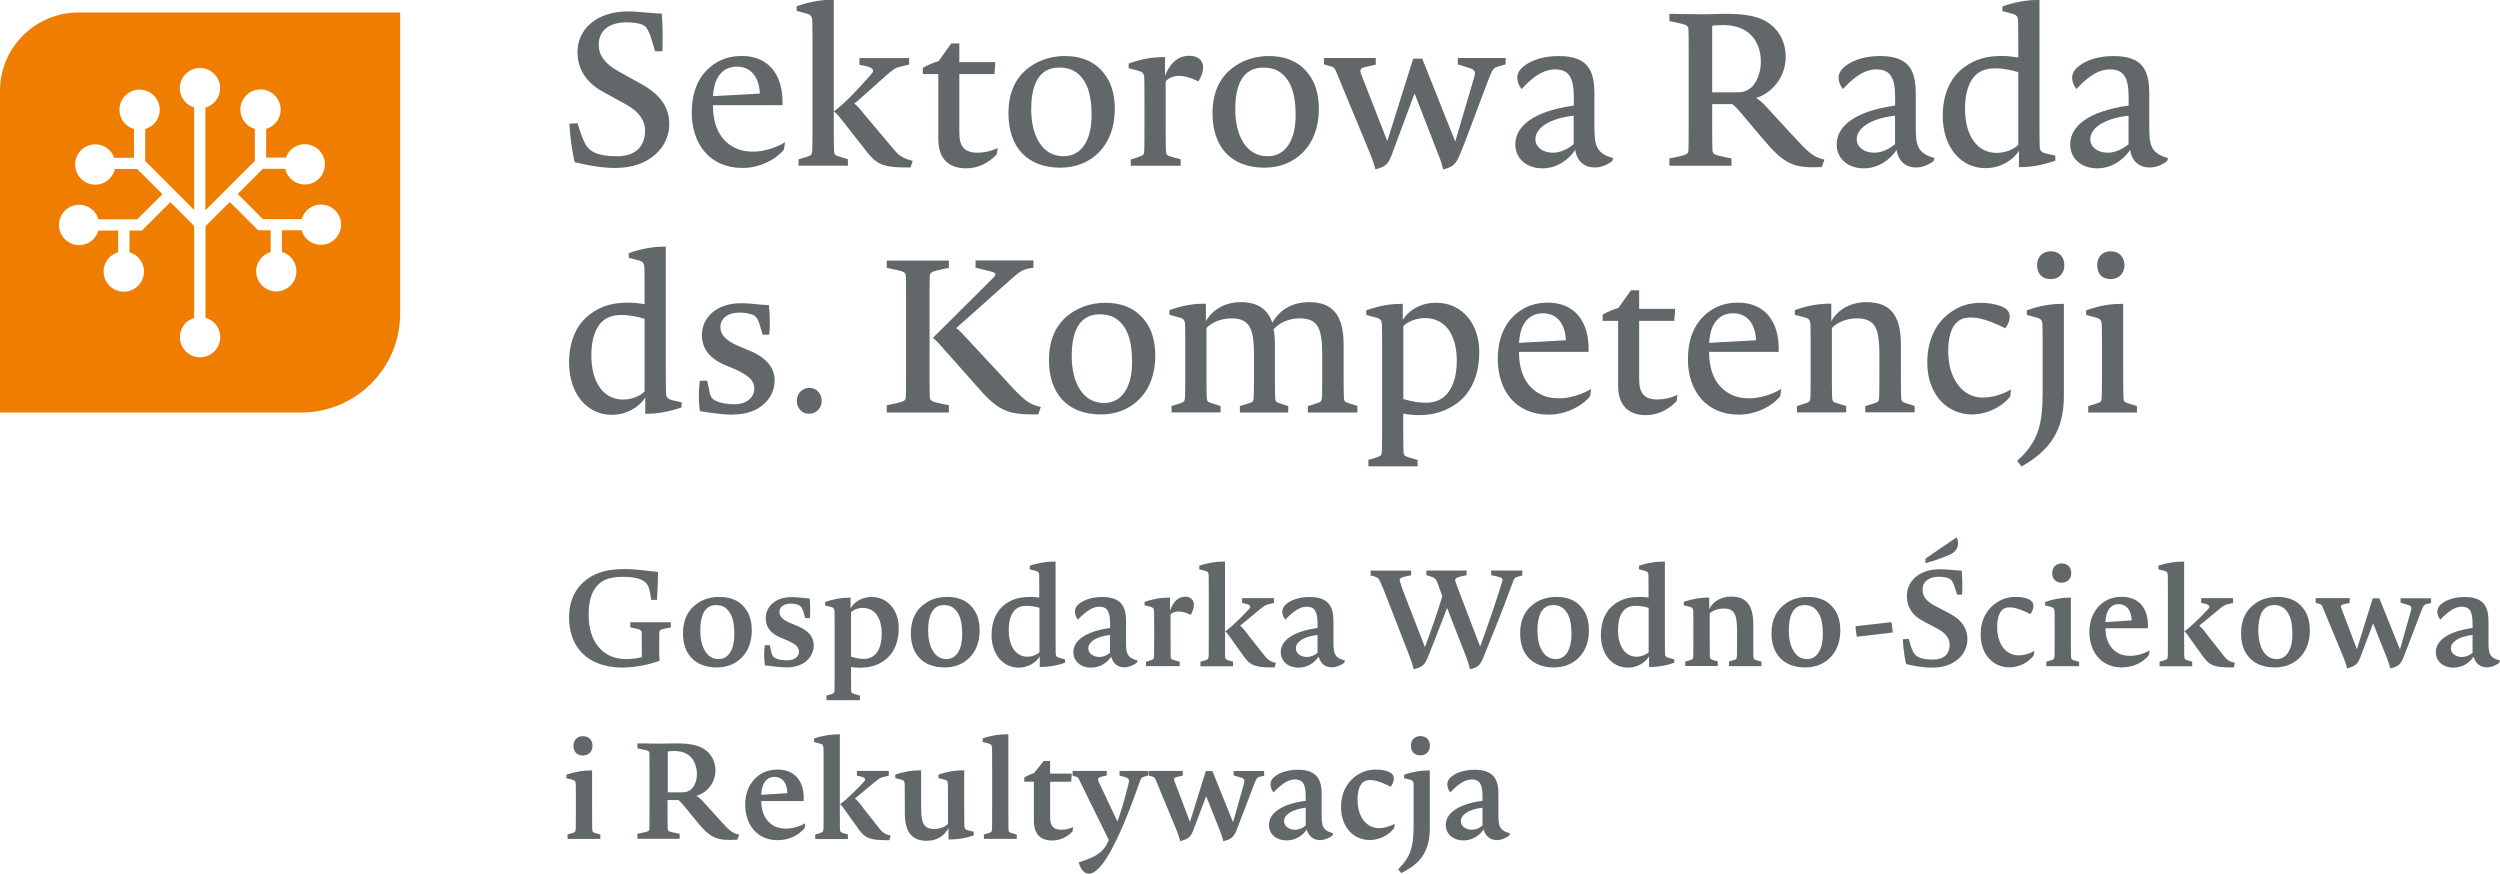 <?xml version="1.0" encoding="UTF-8"?>
<svg id="Warstwa_1" data-name="Warstwa 1" xmlns="http://www.w3.org/2000/svg" viewBox="0 0 260.47 91.03">
  <defs>
    <style>
      .cls-1 {
        fill: #ef7d00;
      }

      .cls-2 {
        fill: #626769;
      }
    </style>
  </defs>
  <path class="cls-1" d="m31.37,42.98H0V9.48C0,4.96,3.66,1.3,8.19,1.3h33.5v31.37c0,5.7-4.62,10.31-10.31,10.31m3.55-21.05c-.82-.82-2.15-.82-2.97,0-.26.26-.43.57-.52.9h-4.05l-2.62-2.62,2.62-2.62h2.33c.17.73.71,1.35,1.49,1.56,1.12.3,2.27-.36,2.57-1.48.3-1.12-.36-2.27-1.48-2.57-1.06-.29-2.15.3-2.51,1.32h-2.06v-2.99c1.09-.32,1.74-1.45,1.44-2.55-.3-1.12-1.45-1.79-2.57-1.49-1.12.3-1.79,1.45-1.49,2.57.2.74.76,1.27,1.44,1.47v3.34l-5.15,5.15v-10.72c.34-.09.65-.26.92-.53.82-.82.82-2.15,0-2.97s-2.15-.82-2.97,0-.82,2.15,0,2.97c.25.25.56.42.88.52v10.69l-5.1-5.1v-3.34c.68-.2,1.24-.73,1.44-1.46.3-1.12-.36-2.27-1.48-2.57-1.12-.3-2.27.36-2.57,1.48-.3,1.11.35,2.24,1.44,2.56v2.99h-2.06c-.36-1.02-1.44-1.61-2.51-1.33-1.12.3-1.79,1.45-1.49,2.57.3,1.12,1.45,1.79,2.57,1.49.78-.21,1.33-.83,1.5-1.56h2.33l2.62,2.62-2.62,2.62h-4.05c-.09-.33-.26-.64-.52-.9-.82-.82-2.15-.82-2.97,0s-.82,2.15,0,2.97c.82.82,2.15.82,2.97,0,.26-.26.43-.57.52-.9h2.06v2.26c-1.09.32-1.74,1.45-1.44,2.55.3,1.12,1.45,1.79,2.57,1.49s1.79-1.45,1.49-2.57c-.2-.74-.76-1.27-1.44-1.47v-2.26h1.3l2.96-2.96,2.48,2.48v9.59c-.32.1-.62.26-.87.51-.82.82-.82,2.15,0,2.97.82.82,2.15.82,2.97,0,.82-.82.82-2.15,0-2.97-.27-.27-.59-.44-.92-.53v-9.54l2.53-2.53,2.96,2.96h1.3v2.26c-.68.2-1.24.73-1.44,1.46-.3,1.12.36,2.27,1.48,2.57,1.12.3,2.27-.36,2.57-1.48.3-1.11-.35-2.24-1.44-2.56v-2.26h2.06c.09.33.26.64.52.9.82.82,2.15.82,2.97,0,.82-.82.82-2.15,0-2.97Z"/>
  <g>
    <path class="cls-2" d="m59.87,16.91s-.45-1.92-.54-4.02l.85-.05c.31,1.03.42,1.38.76,2.08.42.83,1.23,1.36,3.37,1.36,1.83,0,2.9-.96,2.9-2.68,0-.94-.51-1.9-1.99-2.72l-2.28-1.25c-1.74-.94-2.77-2.28-2.77-4.24,0-2.21,1.85-4.2,5.24-4.2,1.34,0,2.41.22,3.53.22.18,1.87.07,3.93.07,3.93h-.76s-.36-1.27-.54-1.76c-.16-.36-.27-.58-.42-.76-.27-.29-.89-.49-2.03-.49-1.74,0-2.88.83-2.88,2.32,0,1.07.6,1.99,2.1,2.81l2.3,1.27c2.3,1.27,2.95,2.7,2.95,4.2,0,2.32-1.96,4.57-5.62,4.57-1.49,0-3.01-.31-4.24-.6Z"/>
    <path class="cls-2" d="m77.36,17.5c-3.44,0-5.29-2.54-5.29-5.78,0-1.94.58-3.62,1.94-4.75.89-.76,2.01-1.14,3.28-1.14,2.59,0,4.35,1.74,4.24,5.13h-7.25c0,2.39.94,3.73,2.16,4.37.58.33,1.25.47,2.03.47,1.07,0,2.34-.38,3.32-.98l-.11.76c-.85,1.05-2.52,1.92-4.33,1.92Zm-.6-10.56c-.62,0-1.16.22-1.54.58-.54.49-.85,1.25-.94,2.5l4.89-.27c-.09-1.79-.96-2.81-2.41-2.81Z"/>
    <path class="cls-2" d="m83.2,17.27v-.67l.89-.27c.47-.16.51-.2.54-.74.02-.6.02-1.72.02-2.88v-7.86c0-1.07,0-2.16-.02-2.68-.02-.49-.16-.65-.67-.78l-.96-.25v-.49c1.41-.49,2.61-.67,3.62-.67h.25v12.7c0,1.16,0,2.28.02,2.88.02.56.07.58.51.74l.94.29v.67h-5.13Zm11.65.18c-3.1.02-3.59-.33-5-2.23l-2.23-2.83c-.33-.45-.54-.62-.74-.78,1.21-.89,2.7-2.52,3.84-3.82.36-.36.45-.69-.58-.92l-.6-.13v-.69h5.18v.67l-.89.22c-.51.13-.65.18-1.52.94l-2.63,2.34c-.29.27-.51.45-.69.56.29.22.58.51,1.23,1.34l2.95,3.5c.49.58.83.85,1.92,1.14l-.22.69Z"/>
    <path class="cls-2" d="m103.83,16.11c-.83.85-1.9,1.43-3.15,1.43-1.7,0-2.92-.85-2.92-3.06v-6.76h-1.61v-.65c.6-.33,1.07-.54,1.63-.69l1.32-1.85h.85v1.94h3.75l-.09,1.25h-3.66v6.07c0,1.49.54,2.12,1.9,2.12.65,0,1.43-.16,2.1-.49l-.11.69Z"/>
    <path class="cls-2" d="m110.49,17.47c-3.53,0-5.42-2.21-5.42-5.65,0-2.19.74-3.86,2.37-4.95.96-.65,2.19-1.03,3.46-1.03,2.12,0,3.57.8,4.51,2.37.51.85.74,2.01.74,3.15,0,3.93-2.57,6.11-5.65,6.11Zm2.48-9.02c-.62-.98-1.43-1.41-2.61-1.41-2.37,0-2.92,2.21-2.92,4.35,0,2.72,1.12,4.89,3.37,4.89,1.9,0,2.92-1.72,2.92-4.26,0-1.63-.25-2.74-.76-3.57Z"/>
    <path class="cls-2" d="m124.87,8.48c-.87-.42-1.54-.58-2.01-.58-.65,0-1.16.27-1.41.58v4.24c0,1.16,0,2.28.02,2.9.02.49.07.58.56.71l.98.27v.67h-5.2v-.65l.87-.29c.47-.16.51-.2.54-.71.02-.62.02-1.74.02-2.9v-1.9c0-1.07,0-2.16-.02-2.68-.02-.49-.16-.65-.67-.78l-.96-.25v-.49c1.41-.51,2.61-.67,3.61-.67h.18v1.96c.6-1.56,1.56-2.1,2.5-2.1s1.47.47,1.47,1.21c0,.45-.18.96-.49,1.45Z"/>
    <path class="cls-2" d="m131.75,17.47c-3.53,0-5.42-2.21-5.42-5.65,0-2.19.74-3.86,2.37-4.95.96-.65,2.19-1.03,3.46-1.03,2.12,0,3.57.8,4.51,2.37.51.85.74,2.01.74,3.15,0,3.93-2.57,6.11-5.65,6.11Zm2.48-9.02c-.62-.98-1.43-1.41-2.61-1.41-2.37,0-2.92,2.21-2.92,4.35,0,2.72,1.12,4.89,3.37,4.89,1.9,0,2.92-1.72,2.92-4.26,0-1.63-.25-2.74-.76-3.57Z"/>
    <path class="cls-2" d="m156.09,6.94c-.36.09-.54.18-.85.94-.83,2.12-2.3,6.2-3.08,8.1-.47,1.09-.69,1.41-1.81,1.67-.09-.47-.18-.76-.54-1.67l-2.43-6.25-2.37,6.38c-.38.98-.58,1.23-1.7,1.54-.16-.51-.2-.76-.6-1.74l-3.46-8.35c-.16-.36-.2-.54-.6-.65l-.71-.2v-.67h5.4v.69l-1.07.25c-.51.11-.62.27-.47.71l2.74,7.01,2.7-8.59h.94l3.44,8.64,1.99-6.76c.16-.51.04-.74-.56-.92l-1.16-.36v-.67h4.98v.67l-.78.22Z"/>
    <path class="cls-2" d="m167.95,16.8c-.54.42-1.21.65-1.78.65-1.07,0-1.85-.6-2.05-1.83-.69,1.05-1.94,1.92-3.41,1.92-1.65,0-2.83-1-2.83-2.5,0-1.81,1.76-3.44,6.09-4.04v-.87c0-2.1-.54-2.9-1.96-2.9-.87,0-1.99.4-3.48,2.05-.29-.36-.45-.8-.45-1.14,0-.47.2-.85.67-1.23.94-.76,2.32-1.07,3.64-1.07,3.17,0,3.73,1.61,3.73,4.02v3.08c0,2.01.02,3.01,1.96,3.53l-.11.33Zm-3.99-4.75c-2.81.33-3.99,1.43-3.99,2.45,0,.78.71,1.41,1.83,1.41.76,0,1.56-.38,2.16-.89v-2.97Z"/>
    <path class="cls-2" d="m189.8,17.41c-2.97.13-3.86-.27-6.16-2.97l-2.21-2.63c-.45-.51-.62-.71-.94-.96h-2.1v2.23c0,1.07,0,1.99.02,2.5.02.49.16.54,1.34.8l.65.13v.76h-6.47v-.76l.65-.13c1.21-.27,1.32-.31,1.34-.8.02-.51.02-1.43.02-2.5v-7.45c0-1.07,0-1.99-.02-2.5-.02-.49-.13-.54-1.34-.8l-.65-.13v-.76s2.52.05,3.55.05c.89,0,1.41-.05,2.43-.05,1.16,0,2.14.09,2.97.33,2.03.54,3.17,2.21,3.17,4.15,0,2.1-1.43,3.79-3.08,4.28.4.27.69.51,1.29,1.18l2.28,2.48c1.94,2.1,2.32,2.48,3.55,2.77l-.29.78Zm-6.63-12.61c-.54-1.38-1.78-2.19-3.66-2.19-.42,0-1,.04-1.12.07v6.94h2.68c1.23,0,1.9-.85,2.21-1.94.13-.38.18-.85.18-1.27,0-.56-.09-1.09-.29-1.61Z"/>
    <path class="cls-2" d="m201.43,16.8c-.54.42-1.21.65-1.78.65-1.07,0-1.85-.6-2.05-1.83-.69,1.05-1.94,1.92-3.41,1.92-1.65,0-2.83-1-2.83-2.5,0-1.81,1.76-3.44,6.09-4.04v-.87c0-2.1-.54-2.9-1.96-2.9-.87,0-1.99.4-3.48,2.05-.29-.36-.45-.8-.45-1.14,0-.47.2-.85.67-1.23.94-.76,2.32-1.07,3.64-1.07,3.17,0,3.73,1.61,3.73,4.02v3.08c0,2.01.02,3.01,1.96,3.53l-.11.33Zm-3.99-4.75c-2.81.33-3.99,1.43-3.99,2.45,0,.78.71,1.41,1.83,1.41.76,0,1.56-.38,2.16-.89v-2.97Z"/>
    <path class="cls-2" d="m214.15,16.74c-1.41.49-2.61.67-3.64.67h-.16v-1.7c-.67,1.07-2.03,1.81-3.48,1.81-2.63,0-4.46-2.25-4.46-5.44,0-2.19.74-3.99,2.25-5.09,1.14-.83,2.3-1.16,3.97-1.16.54,0,1.09.07,1.65.16v-1.12c0-1.07,0-2.16-.02-2.68-.02-.49-.16-.65-.67-.78l-.96-.25v-.49c1.41-.49,2.61-.67,3.64-.67h.22v12.52c0,1.09,0,2.16.02,2.7.02.49.16.65.67.78l.96.22v.51Zm-6.32-9.62c-.87,0-1.47.27-1.85.58-.85.67-1.25,2.05-1.25,3.59,0,2.99,1.36,4.64,3.3,4.64.87,0,1.81-.36,2.25-.85v-7.56c-.69-.22-1.58-.4-2.45-.4Z"/>
    <path class="cls-2" d="m225.76,16.8c-.54.42-1.21.65-1.78.65-1.07,0-1.85-.6-2.05-1.83-.69,1.05-1.94,1.92-3.41,1.92-1.65,0-2.83-1-2.83-2.5,0-1.81,1.76-3.44,6.09-4.04v-.87c0-2.1-.54-2.9-1.96-2.9-.87,0-1.99.4-3.48,2.05-.29-.36-.45-.8-.45-1.14,0-.47.2-.85.67-1.23.94-.76,2.32-1.07,3.64-1.07,3.17,0,3.73,1.61,3.73,4.02v3.08c0,2.01.02,3.01,1.96,3.53l-.11.33Zm-3.99-4.75c-2.81.33-3.99,1.43-3.99,2.45,0,.78.71,1.41,1.83,1.41.76,0,1.56-.38,2.16-.89v-2.97Z"/>
    <path class="cls-2" d="m71.03,42.44c-1.41.49-2.61.67-3.64.67h-.16v-1.7c-.67,1.07-2.03,1.81-3.48,1.81-2.63,0-4.46-2.25-4.46-5.44,0-2.19.74-3.99,2.25-5.09,1.14-.83,2.3-1.16,3.97-1.16.54,0,1.09.07,1.65.16v-1.12c0-1.07,0-2.16-.02-2.68-.02-.49-.16-.65-.67-.78l-.96-.25v-.49c1.41-.49,2.61-.67,3.64-.67h.22v12.52c0,1.09,0,2.16.02,2.7.02.49.16.65.67.78l.96.22v.51Zm-6.32-9.62c-.87,0-1.47.27-1.85.58-.85.67-1.25,2.05-1.25,3.59,0,2.99,1.36,4.64,3.3,4.64.87,0,1.81-.36,2.25-.85v-7.56c-.69-.22-1.58-.4-2.45-.4Z"/>
    <path class="cls-2" d="m76.33,43.2c-1.14,0-2.3-.2-3.41-.36-.16-1.14-.13-2.3,0-3.17h.76l.16.74c.13.83.27,1.16.8,1.38.42.2,1.12.33,1.83.33,1.41,0,2.12-.76,2.12-1.65,0-.74-.47-1.36-2.25-2.1l-.69-.29c-1.87-.76-2.52-1.9-2.52-3.19,0-1.72,1.43-3.3,4.08-3.3,1.07,0,1.74.16,2.9.2.11,1.07.13,2.05.04,3.08h-.69l-.16-.54c-.27-.94-.4-1.34-.89-1.54-.45-.16-.91-.22-1.34-.22-1.36,0-2.01.69-2.01,1.49,0,.69.36,1.38,2.08,2.08l.71.29c1.81.71,2.86,1.74,2.86,3.21,0,1.72-1.41,3.55-4.37,3.55Z"/>
    <path class="cls-2" d="m84.29,43.11c-.76,0-1.27-.6-1.27-1.36s.58-1.34,1.32-1.34,1.27.62,1.27,1.36c0,.78-.58,1.34-1.32,1.34Z"/>
    <path class="cls-2" d="m92.39,42.98v-.76l.65-.13c1.21-.27,1.32-.31,1.34-.8.02-.51.02-1.43.02-2.5v-7.45c0-1.07,0-1.99-.02-2.5-.02-.49-.13-.54-1.34-.8l-.65-.13v-.76h6.47v.76l-.65.13c-1.18.27-1.32.31-1.34.8-.02.51-.02,1.43-.02,2.5v7.45c0,1.07,0,1.99.02,2.5.02.49.16.54,1.34.8l.65.13v.76h-6.47Zm15.75.2c-3.24.04-4.17-.36-6.49-3.08l-3.53-3.97c-.38-.45-.6-.67-.91-.94l5.94-5.91c.65-.62.85-.83-.04-1.03l-1.47-.36v-.76h6.03v.76l-.51.09c-.62.13-.89.29-1.83,1.12l-5.71,5.09c.29.2.47.36.96.91l4.11,4.42c1.94,2.16,2.52,2.63,3.75,2.88l-.27.78Z"/>
    <path class="cls-2" d="m114.71,43.18c-3.53,0-5.42-2.21-5.42-5.65,0-2.19.74-3.86,2.37-4.95.96-.65,2.19-1.03,3.46-1.03,2.12,0,3.57.8,4.51,2.37.51.85.74,2.01.74,3.15,0,3.93-2.57,6.11-5.65,6.11Zm2.48-9.02c-.62-.98-1.43-1.41-2.61-1.41-2.37,0-2.92,2.21-2.92,4.35,0,2.72,1.12,4.89,3.37,4.89,1.9,0,2.92-1.72,2.92-4.26,0-1.63-.25-2.74-.76-3.57Z"/>
    <path class="cls-2" d="m141.39,42.98h-5.13v-.67l.94-.29c.45-.16.51-.18.54-.76.02-.6.02-1.7.02-2.86v-1.32c0-2.66-.31-3.91-2.34-3.91-1.09,0-2.12.42-2.72,1.14.09.47.13,1,.13,1.61v2.5c0,1.18,0,2.28.02,2.88.02.56.09.6.54.74l.83.27v.67h-5.04v-.67l.94-.29c.45-.16.49-.18.51-.76.02-.6.02-1.7.02-2.86v-1.32c0-2.66-.33-3.91-2.34-3.91-1.16,0-2.1.47-2.61,1v4.22c0,1.16,0,2.28.02,2.88.02.56.07.58.51.74l.94.29v.67h-5.11v-.67l.87-.27c.47-.16.51-.2.54-.74.02-.6.02-1.72.02-2.88v-1.9c0-1.07,0-2.16-.02-2.68-.02-.49-.16-.65-.67-.78l-.96-.25v-.49c1.41-.51,2.61-.67,3.62-.67h.18v1.83c.67-1.21,1.99-1.99,3.66-1.99s2.77.69,3.26,2.14c.83-1.47,2.23-2.14,3.84-2.14,2.45,0,3.59,1.36,3.59,4.42v2.48c0,1.16,0,2.3.02,2.9.02.54.07.58.54.74l.87.27v.67Z"/>
    <path class="cls-2" d="m151.76,42.04c-1.16.83-2.41,1.21-3.91,1.21-.56,0-1.12-.04-1.65-.16v.94c0,1.16,0,2.28.02,2.88.02.54.07.58.54.74l.94.27v.67h-5.13v-.67l.87-.27c.47-.16.51-.2.54-.74.02-.6.02-1.72.02-2.88v-7.5c0-1.07,0-2.16-.02-2.68-.02-.49-.16-.65-.67-.78l-.96-.25v-.49c1.41-.51,2.61-.67,3.62-.67h.18v1.67c.71-1.12,2.01-1.79,3.46-1.79,2.77,0,4.51,2.25,4.51,5.11,0,2.43-.83,4.28-2.34,5.38Zm-3.3-8.9c-.87,0-1.81.36-2.25.85v7.59c1,.29,1.72.38,2.34.38.94,0,1.52-.31,1.87-.6.87-.69,1.36-2.05,1.36-3.73,0-2.83-1.23-4.49-3.33-4.49Z"/>
    <path class="cls-2" d="m161.34,43.2c-3.44,0-5.29-2.54-5.29-5.78,0-1.94.58-3.62,1.94-4.75.89-.76,2.01-1.14,3.28-1.14,2.59,0,4.35,1.74,4.24,5.13h-7.25c0,2.39.94,3.73,2.16,4.37.58.33,1.25.47,2.03.47,1.07,0,2.34-.38,3.33-.98l-.11.76c-.85,1.05-2.52,1.92-4.33,1.92Zm-.6-10.56c-.62,0-1.16.22-1.54.58-.54.49-.85,1.25-.94,2.5l4.89-.27c-.09-1.79-.96-2.81-2.41-2.81Z"/>
    <path class="cls-2" d="m174.66,41.82c-.83.85-1.9,1.43-3.15,1.43-1.7,0-2.92-.85-2.92-3.06v-6.76h-1.61v-.65c.6-.33,1.07-.54,1.63-.69l1.32-1.85h.85v1.94h3.75l-.09,1.25h-3.66v6.07c0,1.49.54,2.12,1.9,2.12.65,0,1.43-.16,2.1-.49l-.11.69Z"/>
    <path class="cls-2" d="m181.15,43.2c-3.44,0-5.29-2.54-5.29-5.78,0-1.94.58-3.62,1.94-4.75.89-.76,2.01-1.14,3.28-1.14,2.59,0,4.35,1.74,4.24,5.13h-7.25c0,2.39.94,3.73,2.16,4.37.58.33,1.25.47,2.03.47,1.07,0,2.34-.38,3.33-.98l-.11.76c-.85,1.05-2.52,1.92-4.33,1.92Zm-.6-10.56c-.62,0-1.16.22-1.54.58-.54.49-.85,1.25-.94,2.5l4.89-.27c-.09-1.79-.96-2.81-2.41-2.81Z"/>
    <path class="cls-2" d="m194.34,42.98v-.67l.94-.29c.45-.16.49-.18.51-.76.02-.6.02-1.7.02-2.86v-1.32c0-2.66-.29-3.91-2.34-3.91-1.16,0-2.1.47-2.61,1v4.22c0,1.16,0,2.28.02,2.88.02.56.07.58.51.74l.96.29v.67h-5.13v-.67l.87-.27c.47-.16.51-.2.54-.74.02-.6.02-1.72.02-2.88v-1.9c0-1.07,0-2.16-.02-2.68-.02-.49-.16-.65-.67-.78l-.96-.25v-.49c1.41-.51,2.61-.67,3.64-.67h.16v1.83c.67-1.21,1.99-1.99,3.66-1.99,2.48,0,3.59,1.36,3.59,4.42v2.48c0,1.16,0,2.3.02,2.9.02.54.07.58.54.74l.87.27v.67h-5.13Z"/>
    <path class="cls-2" d="m209.46,41.28c-.58.8-2.1,1.9-4.02,1.9-2.57,0-4.64-2.08-4.64-5.4,0-2.41.94-4.24,2.5-5.29,1-.69,1.99-.94,3.1-.94.69,0,1.52.11,2.19.4.58.25.8.58.8,1.07,0,.31-.13.76-.47,1.18-1.76-.89-2.83-1.12-3.62-1.12-.65,0-1.05.16-1.43.51-.54.49-.89,1.47-.89,3.03,0,2.77,1.45,4.8,3.57,4.8.91,0,1.99-.25,2.97-.85l-.07.69Z"/>
    <path class="cls-2" d="m215.03,41.26c0,3.73-1.56,5.71-4.4,7.34l-.47-.58c2.16-1.96,2.66-3.7,2.66-7.12v-4.37c0-1.07,0-2.16-.02-2.68-.02-.49-.16-.65-.67-.78l-.96-.25v-.49c1.43-.51,2.63-.67,3.64-.67h.22v9.6Zm-1.36-12.18c-.96,0-1.43-.62-1.43-1.45,0-.94.65-1.45,1.43-1.45.94,0,1.41.65,1.41,1.45,0,.94-.65,1.45-1.41,1.45Z"/>
    <path class="cls-2" d="m217.57,42.98v-.67l.87-.27c.49-.16.51-.2.54-.74.02-.6.02-1.74.02-2.9v-1.87c0-1.07,0-2.16-.02-2.68-.02-.49-.16-.65-.67-.78l-.96-.25v-.49c1.43-.51,2.63-.67,3.64-.67h.22v6.74c0,1.16,0,2.3.02,2.9.02.54.07.58.54.74l.87.27v.67h-5.07Zm2.34-13.9c-.96,0-1.41-.62-1.41-1.45,0-.94.62-1.45,1.41-1.45.94,0,1.43.65,1.43,1.45,0,.94-.67,1.45-1.43,1.45Z"/>
  </g>
  <g>
    <path class="cls-2" d="m69.53,65.43c-.79.15-.83.22-.84.53-.01.32-.01.9-.01,1.57v.24c0,.14,0,.83.06,1.05-1.02.42-2.58.73-3.9.73s-2.65-.32-3.6-1.01c-1.22-.88-1.95-2.3-1.95-4.22s.81-3.27,2.05-4.09c.88-.62,2.06-.94,3.7-.94,1.39,0,2.4.21,3.51.29.01.88-.03,1.78-.1,2.92h-.59c-.1-.63-.15-.87-.24-1.18-.22-.88-1.14-1.22-2.72-1.22-1.29,0-2.06.28-2.59.83-.69.69-.98,1.7-.98,3.14,0,2.68,1.36,4.6,3.93,4.6.59,0,1.14-.08,1.61-.21v-.91c0-.67,0-1.26-.01-1.58-.01-.31-.07-.38-.84-.53l-.35-.08v-.53h4.22v.53l-.34.08Z"/>
    <path class="cls-2" d="m74.68,69.54c-2.27,0-3.52-1.4-3.52-3.55,0-1.4.5-2.47,1.56-3.17.6-.41,1.39-.63,2.23-.63,1.35,0,2.3.5,2.9,1.5.32.53.48,1.26.48,1.98,0,2.47-1.63,3.87-3.65,3.87Zm1.39-5.64c-.35-.6-.81-.86-1.46-.86-1.33,0-1.65,1.36-1.65,2.64,0,1.67.65,2.99,1.91,2.99,1.07,0,1.64-1.07,1.64-2.58,0-1.02-.15-1.7-.43-2.19Z"/>
    <path class="cls-2" d="m81.93,69.53c-.72,0-1.53-.13-2.24-.21-.1-.73-.1-1.47,0-2.1h.52l.11.53c.08.48.18.69.49.84.28.13.7.21,1.21.21.83,0,1.22-.43,1.22-.91,0-.43-.28-.8-1.42-1.25l-.43-.18c-1.23-.49-1.61-1.26-1.61-2.05,0-1.15.93-2.2,2.72-2.2.67,0,1.11.11,1.85.14.08.69.08,1.36.03,2.05h-.49l-.1-.39c-.15-.52-.25-.81-.55-.95-.25-.13-.56-.17-.85-.17-.79,0-1.18.39-1.18.86s.27.83,1.35,1.25l.43.18c1.32.52,1.79,1.23,1.79,2.05,0,1.05-.83,2.31-2.85,2.31Z"/>
    <path class="cls-2" d="m92.16,68.8c-.72.52-1.54.77-2.62.77-.29,0-.59-.03-.87-.07v.55c0,.73,0,1.42.01,1.79.01.34.04.38.32.46l.59.17v.48h-3.48v-.48l.52-.15c.28-.1.31-.14.32-.48.01-.38.01-1.07.01-1.79v-4.6c0-.69,0-1.4-.01-1.74-.01-.31-.11-.41-.41-.49l-.57-.14v-.36c.97-.34,1.81-.45,2.52-.45h.13v1.11c.46-.77,1.29-1.18,2.19-1.18,1.71,0,2.83,1.43,2.83,3.23,0,1.51-.53,2.69-1.49,3.38Zm-2.24-5.47c-.48,0-.98.18-1.25.45v4.63c.55.18.97.24,1.33.24.53,0,.87-.2,1.09-.38.5-.39.77-1.22.77-2.24,0-1.7-.74-2.69-1.95-2.69Z"/>
    <path class="cls-2" d="m98.42,69.54c-2.27,0-3.52-1.4-3.52-3.55,0-1.4.5-2.47,1.56-3.17.6-.41,1.39-.63,2.23-.63,1.35,0,2.3.5,2.9,1.5.32.53.48,1.26.48,1.98,0,2.47-1.63,3.87-3.65,3.87Zm1.39-5.64c-.35-.6-.81-.86-1.46-.86-1.33,0-1.65,1.36-1.65,2.64,0,1.67.65,2.99,1.91,2.99,1.07,0,1.64-1.07,1.64-2.58,0-1.02-.15-1.7-.43-2.19Z"/>
    <path class="cls-2" d="m110.97,69.04c-.95.35-1.81.45-2.51.45h-.13v-1.11c-.43.74-1.32,1.18-2.2,1.18-1.67,0-2.82-1.44-2.82-3.38,0-1.42.49-2.57,1.44-3.25.71-.5,1.46-.74,2.66-.74.28,0,.58.03.87.07v-.59c0-.69,0-1.4-.01-1.72-.01-.31-.11-.42-.42-.49l-.56-.14v-.38c.95-.32,1.81-.43,2.51-.43h.18v7.82c0,.67,0,1.4.01,1.72.01.31.1.42.41.5l.56.14v.35Zm-4.05-5.92c-.5,0-.86.15-1.09.35-.5.41-.73,1.19-.73,2.19,0,1.75.8,2.76,1.94,2.76.49,0,.98-.2,1.26-.45v-4.64c-.43-.14-.91-.21-1.37-.21Z"/>
    <path class="cls-2" d="m118.4,69.08c-.38.27-.84.45-1.26.45-.66,0-1.19-.39-1.37-1.12-.38.62-1.15,1.15-2.09,1.15-1.08,0-1.85-.66-1.85-1.61,0-1.16,1.18-2.16,3.83-2.52v-.48c0-1.26-.32-1.74-1.12-1.74-.55,0-1.21.27-2.24,1.35-.21-.27-.31-.59-.31-.81,0-.34.13-.6.46-.86.57-.46,1.47-.69,2.4-.69,1.94,0,2.47.98,2.47,2.5v1.89c0,1.29-.04,1.94,1.21,2.22l-.11.28Zm-2.75-2.93c-1.6.2-2.26.81-2.26,1.4,0,.5.48.9,1.15.9.41,0,.81-.18,1.11-.43v-1.87Z"/>
    <path class="cls-2" d="m124.08,64.07c-.53-.27-1-.36-1.29-.36-.36,0-.66.13-.83.29v2.51c0,.73,0,1.42.01,1.81.01.31.04.38.34.45l.6.17v.46h-3.51v-.45l.52-.17c.28-.1.31-.14.32-.46.01-.39.01-1.08.01-1.81v-1.07c0-.69,0-1.4-.01-1.74-.01-.31-.11-.41-.41-.49l-.58-.14v-.36c.97-.34,1.81-.45,2.52-.45h.13v1.37c.39-1.12,1-1.46,1.58-1.46.55,0,.91.31.91.86,0,.31-.13.7-.34,1.04Z"/>
    <path class="cls-2" d="m125.07,69.4v-.46l.52-.15c.29-.1.32-.14.34-.48.01-.38.01-1.07.01-1.79v-4.85c0-.69,0-1.4-.01-1.72-.01-.31-.11-.42-.42-.49l-.56-.14v-.38c.95-.32,1.81-.43,2.51-.43h.17v8.01c0,.73,0,1.42.01,1.79.01.36.06.39.31.48l.52.15v.48h-3.39Zm7.71.14c-2.16.01-2.58-.2-3.46-1.53l-1.22-1.7c-.2-.28-.29-.41-.45-.53.71-.48,1.82-1.61,2.47-2.31.22-.24.25-.43-.36-.58l-.35-.07v-.5h3.32v.5l-.46.11c-.36.07-.49.13-1.01.56-.56.45-1.11.93-1.64,1.36l-.42.34c.22.17.42.38.87,1l1.7,2.15c.29.38.55.58,1.16.73l-.14.48Z"/>
    <path class="cls-2" d="m140.02,69.08c-.38.27-.84.45-1.26.45-.66,0-1.19-.39-1.38-1.12-.38.62-1.15,1.15-2.09,1.15-1.08,0-1.85-.66-1.85-1.61,0-1.16,1.18-2.16,3.83-2.52v-.48c0-1.26-.32-1.74-1.12-1.74-.55,0-1.21.27-2.24,1.35-.21-.27-.31-.59-.31-.81,0-.34.13-.6.46-.86.58-.46,1.47-.69,2.4-.69,1.93,0,2.47.98,2.47,2.5v1.89c0,1.29-.04,1.94,1.21,2.22l-.11.28Zm-2.75-2.93c-1.6.2-2.26.81-2.26,1.4,0,.5.48.9,1.15.9.41,0,.81-.18,1.11-.43v-1.87Z"/>
    <path class="cls-2" d="m158.43,60.01c-.65.14-.69.29-.8.62-1.53,4.14-2.31,5.95-3.06,7.81-.34.87-.6,1.12-1.43,1.28,0,0-.07-.46-.39-1.3l-1.98-5.08c-.94,2.48-1.44,3.69-2,5.13-.32.81-.59,1.05-1.49,1.25,0,0-.11-.56-.41-1.32l-2.44-6.27c-.25-.66-.48-1.21-.62-1.5-.15-.31-.17-.46-.8-.62l-.21-.04v-.52h4.22v.49l-.41.08c-.79.15-.84.28-.74.6.08.29.2.65.5,1.42l2.09,5.38c.76-2.05,1.26-3.48,1.81-5.29l-.31-.88c-.1-.27-.17-.48-.25-.67-.11-.25-.25-.42-.83-.58l-.27-.07v-.49h4.19v.49l-.41.08c-.77.18-.84.28-.74.6.08.29.21.59.5,1.36l2.06,5.4c.94-2.57,1.6-4.53,2.3-6.76.1-.32.04-.45-.74-.6l-.41-.08v-.49h3.25v.52l-.21.04Z"/>
    <path class="cls-2" d="m161.9,69.54c-2.27,0-3.52-1.4-3.52-3.55,0-1.4.5-2.47,1.56-3.17.6-.41,1.39-.63,2.23-.63,1.35,0,2.3.5,2.9,1.5.32.53.48,1.26.48,1.98,0,2.47-1.63,3.87-3.65,3.87Zm1.39-5.64c-.35-.6-.81-.86-1.46-.86-1.33,0-1.65,1.36-1.65,2.64,0,1.67.64,2.99,1.91,2.99,1.07,0,1.64-1.07,1.64-2.58,0-1.02-.15-1.7-.43-2.19Z"/>
    <path class="cls-2" d="m174.45,69.04c-.95.35-1.81.45-2.51.45h-.13v-1.11c-.44.74-1.32,1.18-2.2,1.18-1.67,0-2.82-1.44-2.82-3.38,0-1.42.49-2.57,1.44-3.25.71-.5,1.46-.74,2.66-.74.28,0,.58.03.87.07v-.59c0-.69,0-1.4-.01-1.72-.01-.31-.11-.42-.42-.49l-.56-.14v-.38c.95-.32,1.81-.43,2.51-.43h.18v7.82c0,.67,0,1.4.01,1.72.01.31.1.42.41.5l.56.14v.35Zm-4.05-5.92c-.5,0-.86.15-1.09.35-.5.41-.73,1.19-.73,2.19,0,1.75.8,2.76,1.93,2.76.49,0,.98-.2,1.26-.45v-4.64c-.43-.14-.91-.21-1.37-.21Z"/>
    <path class="cls-2" d="m180.14,69.4v-.48l.52-.15c.25-.08.29-.11.31-.49.01-.38.01-1.04.01-1.78v-.69c0-1.6-.15-2.41-1.39-2.41-.62,0-1.15.22-1.46.5v2.59c0,.73,0,1.42.01,1.79.01.36.06.39.31.48l.52.15v.48h-3.39v-.46l.52-.15c.29-.1.31-.14.32-.48.01-.38.01-1.07.01-1.79v-1.07c0-.69,0-1.4-.01-1.74-.01-.31-.11-.41-.41-.49l-.58-.14v-.36c.97-.34,1.81-.45,2.52-.45h.13v1.19c.42-.83,1.29-1.29,2.29-1.29,1.51,0,2.3.83,2.3,2.89v1.42c0,.73,0,1.46.01,1.84.01.34.03.38.32.48l.52.15v.46h-3.39Z"/>
    <path class="cls-2" d="m188.09,69.54c-2.27,0-3.52-1.4-3.52-3.55,0-1.4.5-2.47,1.56-3.17.6-.41,1.39-.63,2.23-.63,1.35,0,2.3.5,2.9,1.5.32.53.48,1.26.48,1.98,0,2.47-1.63,3.87-3.65,3.87Zm1.39-5.64c-.35-.6-.81-.86-1.46-.86-1.33,0-1.65,1.36-1.65,2.64,0,1.67.64,2.99,1.91,2.99,1.07,0,1.64-1.07,1.64-2.58,0-1.02-.15-1.7-.43-2.19Z"/>
    <path class="cls-2" d="m193.45,66.33l-.14-1.09,3.76-.42.14,1.08-3.76.44Z"/>
    <path class="cls-2" d="m198.59,69.18s-.29-1.23-.34-2.58l.62-.03c.17.6.24.87.43,1.29.25.52.73.86,2.12.86,1.09,0,1.71-.58,1.71-1.54,0-.6-.37-1.21-1.26-1.67l-1.43-.76c-1.15-.57-1.77-1.47-1.77-2.66,0-1.51,1.25-2.78,3.42-2.78.86,0,1.58.13,2.3.14.11,1.18.04,2.51.04,2.51h-.52s-.22-.74-.35-1.05c-.08-.22-.15-.36-.27-.48-.17-.2-.58-.34-1.3-.34-1.02,0-1.68.5-1.68,1.35,0,.66.35,1.19,1.32,1.7l1.43.74c1.47.77,1.92,1.72,1.92,2.71,0,1.58-1.33,2.97-3.67,2.97-1.02,0-2.03-.2-2.72-.38Zm2.02-10.98l3.25-2.22s.13.24.14.5c.04.56-.17,1.09-1.16,1.44-.76.31-1.3.48-2.23.76v-.49Z"/>
    <path class="cls-2" d="m211.87,68.31c-.37.5-1.26,1.22-2.52,1.22-1.65,0-2.99-1.3-2.99-3.44,0-1.54.69-2.71,1.72-3.35.62-.39,1.25-.55,1.95-.55.42,0,.94.06,1.35.25.32.15.48.38.48.71,0,.22-.11.55-.32.83-1.11-.56-1.74-.7-2.17-.7-.36,0-.6.1-.81.31-.29.31-.48.9-.48,1.75,0,1.79.94,2.94,2.22,2.94.5,0,1.09-.14,1.66-.45l-.07.46Z"/>
    <path class="cls-2" d="m213.2,69.4v-.46l.52-.15c.29-.1.32-.14.34-.48.01-.38.01-1.11.01-1.84v-1.02c0-.69,0-1.4-.01-1.74-.01-.31-.11-.41-.42-.49l-.56-.14v-.36c.95-.34,1.81-.45,2.51-.45h.17v4.21c0,.73,0,1.46.01,1.84.01.34.04.38.32.48l.53.15v.46h-3.42Zm1.6-8.69c-.66,0-.98-.43-.98-1,0-.66.45-1.01.98-1.01.64,0,1,.43,1,1.01,0,.66-.46,1-1,1Z"/>
    <path class="cls-2" d="m221.11,69.54c-2.23,0-3.42-1.65-3.42-3.73,0-1.12.39-2.12,1.14-2.8.6-.56,1.36-.83,2.24-.83,1.7,0,2.83,1.12,2.71,3.28h-4.42c.01,1.3.53,2.12,1.26,2.55.38.24.86.32,1.35.32.63,0,1.37-.21,1.99-.55l-.08.49c-.58.72-1.58,1.26-2.76,1.26Zm-.38-6.6c-.32,0-.62.11-.81.31-.34.32-.52.81-.56,1.56l2.73-.17c-.03-1.09-.56-1.7-1.36-1.7Z"/>
    <path class="cls-2" d="m225,69.4v-.46l.52-.15c.29-.1.32-.14.34-.48.01-.38.01-1.07.01-1.79v-4.85c0-.69,0-1.4-.01-1.72-.01-.31-.11-.42-.42-.49l-.56-.14v-.38c.95-.32,1.81-.43,2.51-.43h.17v8.01c0,.73,0,1.42.01,1.79.01.36.06.39.31.48l.52.15v.48h-3.39Zm7.71.14c-2.16.01-2.58-.2-3.46-1.53l-1.22-1.7c-.2-.28-.29-.41-.45-.53.71-.48,1.82-1.61,2.47-2.31.22-.24.25-.43-.36-.58l-.35-.07v-.5h3.32v.5l-.46.11c-.36.07-.49.13-1.01.56-.56.45-1.11.93-1.64,1.36l-.42.34c.22.17.42.38.87,1l1.7,2.15c.29.38.55.58,1.16.73l-.14.48Z"/>
    <path class="cls-2" d="m237.01,69.54c-2.27,0-3.52-1.4-3.52-3.55,0-1.4.5-2.47,1.56-3.17.6-.41,1.39-.63,2.23-.63,1.35,0,2.3.5,2.9,1.5.32.53.48,1.26.48,1.98,0,2.47-1.63,3.87-3.65,3.87Zm1.39-5.64c-.35-.6-.81-.86-1.46-.86-1.33,0-1.65,1.36-1.65,2.64,0,1.67.64,2.99,1.91,2.99,1.07,0,1.64-1.07,1.64-2.58,0-1.02-.15-1.7-.43-2.19Z"/>
    <path class="cls-2" d="m252.85,62.92c-.22.06-.34.11-.53.6-.52,1.33-1.46,3.86-1.92,5.01-.29.72-.59.94-1.37,1.11-.06-.29-.11-.48-.34-1.07l-1.44-3.62-1.35,3.58c-.28.7-.53.88-1.36,1.11-.08-.32-.11-.48-.36-1.11l-2.16-5.2c-.1-.24-.13-.35-.38-.42l-.38-.1v-.49h3.55v.49l-.56.13c-.37.08-.41.18-.29.48l1.6,4.22,1.65-5.3h.69l2.15,5.33,1.15-4.07c.08-.32.04-.48-.35-.59l-.74-.22v-.46h3.18v.49l-.42.11Z"/>
    <path class="cls-2" d="m260.36,69.08c-.38.27-.84.45-1.26.45-.66,0-1.19-.39-1.38-1.12-.38.62-1.15,1.15-2.09,1.15-1.08,0-1.85-.66-1.85-1.61,0-1.16,1.18-2.16,3.83-2.52v-.48c0-1.26-.32-1.74-1.12-1.74-.55,0-1.21.27-2.24,1.35-.21-.27-.31-.59-.31-.81,0-.34.13-.6.46-.86.58-.46,1.47-.69,2.4-.69,1.93,0,2.47.98,2.47,2.5v1.89c0,1.29-.04,1.94,1.21,2.22l-.11.28Zm-2.75-2.93c-1.6.2-2.26.81-2.26,1.4,0,.5.48.9,1.15.9.41,0,.81-.18,1.11-.43v-1.87Z"/>
    <path class="cls-2" d="m59.13,87.4v-.46l.52-.15c.29-.1.32-.14.34-.48.01-.38.01-1.11.01-1.84v-1.02c0-.69,0-1.4-.01-1.74-.01-.31-.11-.41-.42-.49l-.56-.14v-.36c.95-.34,1.81-.45,2.51-.45h.17v4.21c0,.73,0,1.46.01,1.84.01.34.04.38.32.48l.53.15v.46h-3.42Zm1.6-8.69c-.66,0-.98-.43-.98-1,0-.66.45-1.01.98-1.01.65,0,1,.43,1,1.01,0,.66-.46,1-1,1Z"/>
    <path class="cls-2" d="m76.84,87.48c-2.12.14-2.82-.14-4.21-1.85l-1.32-1.61c-.31-.36-.42-.49-.62-.66h-1.14v1.36c0,.67,0,1.25.01,1.57.01.31.07.34.84.5l.41.08v.52h-4.4v-.52l.41-.08c.77-.17.83-.2.84-.5.01-.32.01-.9.01-1.57v-4.6c0-.67,0-1.25-.01-1.57-.01-.31-.07-.34-.84-.5l-.41-.08v-.52s1.82.03,2.47.03c.56,0,.83-.03,1.61-.03.93,0,1.58.08,2.17.27,1.21.38,1.88,1.4,1.88,2.54,0,1.32-.9,2.37-1.99,2.65.27.17.49.36.88.8l1.39,1.53c1.14,1.25,1.4,1.56,2.2,1.72l-.2.53Zm-4.43-7.91c-.32-.86-1.08-1.33-2.17-1.33-.27,0-.56.03-.67.06v4.25h1.54c.77,0,1.16-.46,1.39-1.12.08-.24.11-.53.11-.81,0-.34-.06-.67-.2-1.04Z"/>
    <path class="cls-2" d="m81.06,87.54c-2.23,0-3.42-1.66-3.42-3.73,0-1.12.39-2.12,1.14-2.8.6-.56,1.36-.83,2.24-.83,1.7,0,2.83,1.12,2.71,3.28h-4.42c.01,1.3.53,2.12,1.26,2.55.38.24.86.32,1.35.32.63,0,1.37-.21,1.99-.55l-.08.49c-.57.72-1.58,1.26-2.76,1.26Zm-.38-6.6c-.32,0-.62.11-.81.31-.34.32-.52.81-.56,1.56l2.73-.17c-.03-1.09-.56-1.7-1.36-1.7Z"/>
    <path class="cls-2" d="m84.94,87.4v-.46l.52-.15c.29-.1.32-.14.34-.48.01-.38.01-1.07.01-1.79v-4.85c0-.69,0-1.4-.01-1.72-.01-.31-.11-.42-.42-.49l-.56-.14v-.38c.95-.32,1.81-.43,2.51-.43h.17v8.01c0,.73,0,1.42.01,1.79.01.36.06.39.31.48l.52.15v.48h-3.39Zm7.71.14c-2.16.01-2.58-.2-3.46-1.53l-1.22-1.7c-.2-.28-.29-.41-.45-.53.72-.48,1.82-1.61,2.47-2.31.22-.24.25-.43-.36-.58l-.35-.07v-.5h3.32v.5l-.46.11c-.36.07-.49.13-1.01.56-.56.45-1.11.92-1.64,1.36l-.42.34c.22.17.42.38.87,1l1.7,2.15c.29.38.55.57,1.16.73l-.14.48Z"/>
    <path class="cls-2" d="m101.47,87.03c-.95.34-1.81.43-2.51.43h-.14v-1.19c-.43.86-1.26,1.33-2.26,1.33-1.5,0-2.29-.84-2.29-2.9v-1.26c0-.69,0-1.4-.01-1.74-.01-.31-.11-.41-.42-.49l-.56-.14v-.36c.95-.34,1.81-.45,2.51-.45h.18v3.7c0,1.6.14,2.41,1.37,2.41.6,0,1.14-.24,1.43-.52v-2.41c0-.69,0-1.4-.01-1.74-.01-.31-.1-.41-.41-.49l-.58-.14v-.36c.97-.34,1.81-.45,2.52-.45h.17v4.04c0,.69,0,1.4.01,1.72.01.31.11.42.41.5l.57.14v.37Z"/>
    <path class="cls-2" d="m105.93,87.4h-3.42v-.46l.53-.15c.28-.1.31-.14.32-.48.01-.38.01-1.11.01-1.84v-4.81c0-.69,0-1.4-.01-1.72-.01-.31-.11-.42-.41-.49l-.57-.14v-.38c.95-.32,1.81-.43,2.51-.43h.17v7.98c0,.73,0,1.46.01,1.84.01.34.04.38.34.48l.52.15v.46Z"/>
    <path class="cls-2" d="m111.74,86.63c-.55.58-1.28.94-2.1.94-1.14,0-1.92-.56-1.92-2.03v-4.09h-1v-.45c.36-.21.66-.34,1.02-.46l1.01-1.26h.66v1.32h2.26l-.07.85h-2.19v3.67c0,.94.32,1.33,1.18,1.33.39,0,.86-.1,1.22-.28l-.07.46Z"/>
    <path class="cls-2" d="m119.65,80.79l-.36.1c-.36.08-.41.18-.6.73-1.32,3.7-2.16,5.61-3.08,7.25-.66,1.16-1.46,2.16-2.15,2.16-.48,0-.87-.41-1.07-1.19,1.84-.56,2.5-1.08,2.93-1.89l.21-.42-3.02-6.14c-.14-.31-.18-.41-.42-.48l-.34-.1v-.49h3.56v.48l-.56.13c-.39.1-.41.25-.27.55l1.94,4.11c.36-1.01.65-1.89,1.16-3.93.1-.39.07-.56-.36-.69l-.58-.17v-.48h3v.48Z"/>
    <path class="cls-2" d="m131.27,80.92c-.22.06-.34.11-.53.6-.52,1.33-1.46,3.86-1.92,5.01-.29.71-.59.94-1.37,1.11-.06-.29-.11-.48-.34-1.07l-1.44-3.62-1.35,3.58c-.28.7-.53.88-1.36,1.11-.08-.32-.11-.48-.36-1.11l-2.16-5.2c-.1-.24-.13-.35-.38-.42l-.38-.1v-.49h3.55v.49l-.56.13c-.36.08-.41.18-.29.48l1.6,4.22,1.65-5.3h.69l2.15,5.33,1.15-4.07c.08-.32.04-.48-.35-.59l-.74-.22v-.46h3.18v.49l-.42.11Z"/>
    <path class="cls-2" d="m138.79,87.08c-.38.27-.84.45-1.26.45-.66,0-1.19-.39-1.38-1.12-.38.62-1.15,1.15-2.09,1.15-1.08,0-1.85-.66-1.85-1.61,0-1.16,1.18-2.16,3.83-2.52v-.48c0-1.26-.32-1.74-1.12-1.74-.55,0-1.21.27-2.24,1.35-.21-.27-.31-.59-.31-.81,0-.34.13-.6.46-.86.58-.46,1.47-.69,2.4-.69,1.93,0,2.47.98,2.47,2.5v1.89c0,1.29-.04,1.93,1.21,2.22l-.11.28Zm-2.75-2.93c-1.6.2-2.26.81-2.26,1.4,0,.5.48.9,1.15.9.41,0,.81-.18,1.11-.44v-1.86Z"/>
    <path class="cls-2" d="m145.23,86.3c-.37.5-1.26,1.22-2.52,1.22-1.65,0-2.99-1.3-2.99-3.44,0-1.54.69-2.71,1.72-3.35.62-.39,1.25-.55,1.95-.55.42,0,.94.06,1.35.25.32.15.48.38.48.71,0,.22-.11.55-.32.83-1.11-.56-1.74-.7-2.17-.7-.36,0-.6.1-.81.31-.29.31-.48.9-.48,1.75,0,1.79.94,2.95,2.22,2.95.5,0,1.09-.14,1.66-.45l-.07.46Z"/>
    <path class="cls-2" d="m148.98,86.12c0,2.55-.93,3.84-2.99,4.84l-.32-.39c1.35-1.33,1.6-2.43,1.61-4.47v-2.65c.01-.69.01-1.4,0-1.74-.01-.31-.11-.41-.41-.49l-.58-.14v-.36c.95-.34,1.81-.45,2.51-.45h.17v5.86Zm-1-7.42c-.66,0-.98-.43-.98-1,0-.66.45-1.01.98-1.01.65,0,1,.43,1,1.01,0,.66-.46,1-1,1Z"/>
    <path class="cls-2" d="m157.21,87.08c-.38.27-.84.45-1.26.45-.66,0-1.19-.39-1.38-1.12-.38.62-1.15,1.15-2.09,1.15-1.08,0-1.85-.66-1.85-1.61,0-1.16,1.18-2.16,3.83-2.52v-.48c0-1.26-.32-1.74-1.12-1.74-.55,0-1.21.27-2.24,1.35-.21-.27-.31-.59-.31-.81,0-.34.13-.6.46-.86.58-.46,1.47-.69,2.4-.69,1.93,0,2.47.98,2.47,2.5v1.89c0,1.29-.04,1.93,1.21,2.22l-.11.28Zm-2.75-2.93c-1.6.2-2.26.81-2.26,1.4,0,.5.48.9,1.15.9.41,0,.81-.18,1.11-.44v-1.86Z"/>
  </g>
</svg>
